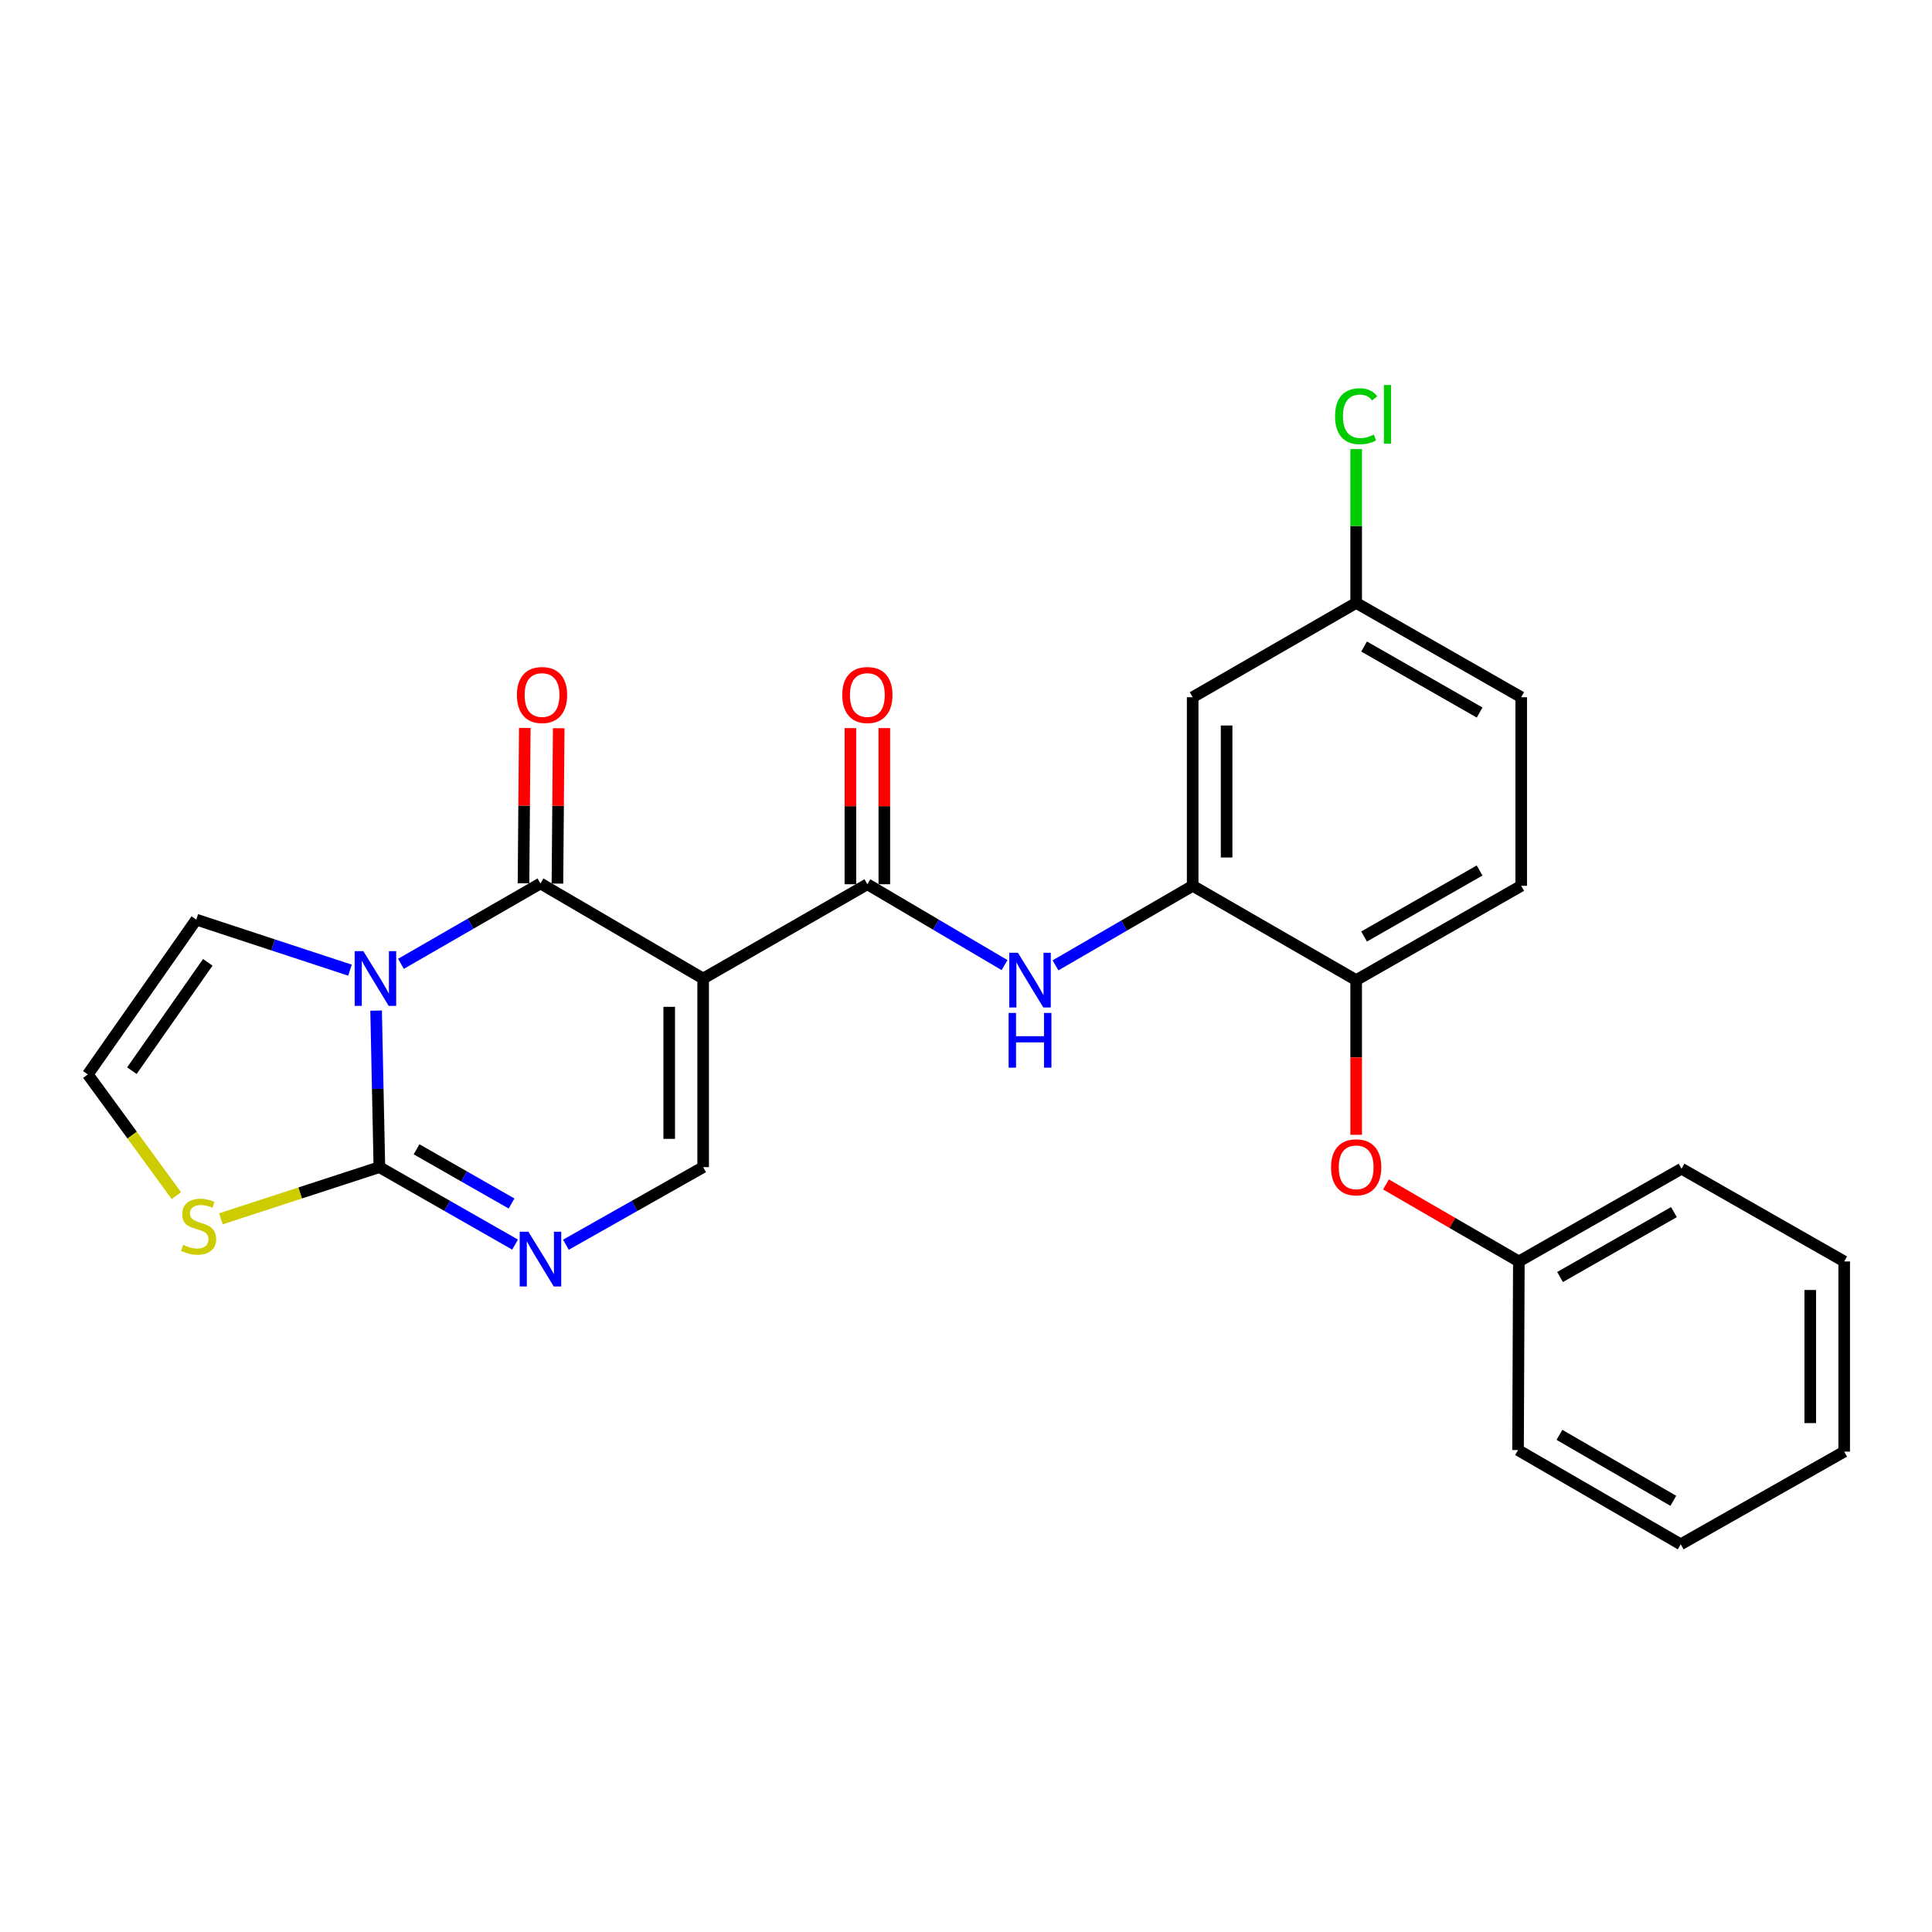 <?xml version='1.0' encoding='iso-8859-1'?>
<svg version='1.1' baseProfile='full'
              xmlns='http://www.w3.org/2000/svg'
                      xmlns:rdkit='http://www.rdkit.org/xml'
                      xmlns:xlink='http://www.w3.org/1999/xlink'
                  xml:space='preserve'
width='1000px' height='1000px' viewBox='0 0 1000 1000'>
<!-- END OF HEADER -->
<rect style='opacity:1.0;fill:#FFFFFF;stroke:none' width='1000' height='1000' x='0' y='0'> </rect>
<path class='bond-1' d='M 207.533,498.881 L 243.638,478.075' style='fill:none;fill-rule:evenodd;stroke:#0000FF;stroke-width:6px;stroke-linecap:butt;stroke-linejoin:miter;stroke-opacity:1' />
<path class='bond-1' d='M 243.638,478.075 L 279.744,457.269' style='fill:none;fill-rule:evenodd;stroke:#000000;stroke-width:6px;stroke-linecap:butt;stroke-linejoin:miter;stroke-opacity:1' />
<path class='bond-2' d='M 194.675,523.091 L 195.522,563.602' style='fill:none;fill-rule:evenodd;stroke:#0000FF;stroke-width:6px;stroke-linecap:butt;stroke-linejoin:miter;stroke-opacity:1' />
<path class='bond-2' d='M 195.522,563.602 L 196.368,604.113' style='fill:none;fill-rule:evenodd;stroke:#000000;stroke-width:6px;stroke-linecap:butt;stroke-linejoin:miter;stroke-opacity:1' />
<path class='bond-9' d='M 181.148,502.156 L 141.371,489.076' style='fill:none;fill-rule:evenodd;stroke:#0000FF;stroke-width:6px;stroke-linecap:butt;stroke-linejoin:miter;stroke-opacity:1' />
<path class='bond-9' d='M 141.371,489.076 L 101.595,475.995' style='fill:none;fill-rule:evenodd;stroke:#000000;stroke-width:6px;stroke-linecap:butt;stroke-linejoin:miter;stroke-opacity:1' />
<path class='bond-0' d='M 363.949,506.49 L 279.744,457.269' style='fill:none;fill-rule:evenodd;stroke:#000000;stroke-width:6px;stroke-linecap:butt;stroke-linejoin:miter;stroke-opacity:1' />
<path class='bond-3' d='M 363.949,506.49 L 448.944,457.679' style='fill:none;fill-rule:evenodd;stroke:#000000;stroke-width:6px;stroke-linecap:butt;stroke-linejoin:miter;stroke-opacity:1' />
<path class='bond-27' d='M 363.949,506.49 L 363.949,604.113' style='fill:none;fill-rule:evenodd;stroke:#000000;stroke-width:6px;stroke-linecap:butt;stroke-linejoin:miter;stroke-opacity:1' />
<path class='bond-27' d='M 346.384,521.134 L 346.384,589.47' style='fill:none;fill-rule:evenodd;stroke:#000000;stroke-width:6px;stroke-linecap:butt;stroke-linejoin:miter;stroke-opacity:1' />
<path class='bond-13' d='M 288.526,457.342 L 288.859,417.135' style='fill:none;fill-rule:evenodd;stroke:#000000;stroke-width:6px;stroke-linecap:butt;stroke-linejoin:miter;stroke-opacity:1' />
<path class='bond-13' d='M 288.859,417.135 L 289.193,376.929' style='fill:none;fill-rule:evenodd;stroke:#FF0000;stroke-width:6px;stroke-linecap:butt;stroke-linejoin:miter;stroke-opacity:1' />
<path class='bond-13' d='M 270.961,457.196 L 271.295,416.99' style='fill:none;fill-rule:evenodd;stroke:#000000;stroke-width:6px;stroke-linecap:butt;stroke-linejoin:miter;stroke-opacity:1' />
<path class='bond-13' d='M 271.295,416.99 L 271.629,376.783' style='fill:none;fill-rule:evenodd;stroke:#FF0000;stroke-width:6px;stroke-linecap:butt;stroke-linejoin:miter;stroke-opacity:1' />
<path class='bond-4' d='M 196.368,604.113 L 231.486,624.159' style='fill:none;fill-rule:evenodd;stroke:#000000;stroke-width:6px;stroke-linecap:butt;stroke-linejoin:miter;stroke-opacity:1' />
<path class='bond-4' d='M 231.486,624.159 L 266.603,644.204' style='fill:none;fill-rule:evenodd;stroke:#0000FF;stroke-width:6px;stroke-linecap:butt;stroke-linejoin:miter;stroke-opacity:1' />
<path class='bond-4' d='M 215.611,594.872 L 240.193,608.904' style='fill:none;fill-rule:evenodd;stroke:#000000;stroke-width:6px;stroke-linecap:butt;stroke-linejoin:miter;stroke-opacity:1' />
<path class='bond-4' d='M 240.193,608.904 L 264.776,622.936' style='fill:none;fill-rule:evenodd;stroke:#0000FF;stroke-width:6px;stroke-linecap:butt;stroke-linejoin:miter;stroke-opacity:1' />
<path class='bond-8' d='M 196.368,604.113 L 155.352,617.484' style='fill:none;fill-rule:evenodd;stroke:#000000;stroke-width:6px;stroke-linecap:butt;stroke-linejoin:miter;stroke-opacity:1' />
<path class='bond-8' d='M 155.352,617.484 L 114.335,630.856' style='fill:none;fill-rule:evenodd;stroke:#CCCC00;stroke-width:6px;stroke-linecap:butt;stroke-linejoin:miter;stroke-opacity:1' />
<path class='bond-6' d='M 448.944,457.679 L 484.45,478.609' style='fill:none;fill-rule:evenodd;stroke:#000000;stroke-width:6px;stroke-linecap:butt;stroke-linejoin:miter;stroke-opacity:1' />
<path class='bond-6' d='M 484.45,478.609 L 519.956,499.539' style='fill:none;fill-rule:evenodd;stroke:#0000FF;stroke-width:6px;stroke-linecap:butt;stroke-linejoin:miter;stroke-opacity:1' />
<path class='bond-15' d='M 457.727,457.679 L 457.727,417.273' style='fill:none;fill-rule:evenodd;stroke:#000000;stroke-width:6px;stroke-linecap:butt;stroke-linejoin:miter;stroke-opacity:1' />
<path class='bond-15' d='M 457.727,417.273 L 457.727,376.866' style='fill:none;fill-rule:evenodd;stroke:#FF0000;stroke-width:6px;stroke-linecap:butt;stroke-linejoin:miter;stroke-opacity:1' />
<path class='bond-15' d='M 440.162,457.679 L 440.162,417.273' style='fill:none;fill-rule:evenodd;stroke:#000000;stroke-width:6px;stroke-linecap:butt;stroke-linejoin:miter;stroke-opacity:1' />
<path class='bond-15' d='M 440.162,417.273 L 440.162,376.866' style='fill:none;fill-rule:evenodd;stroke:#FF0000;stroke-width:6px;stroke-linecap:butt;stroke-linejoin:miter;stroke-opacity:1' />
<path class='bond-5' d='M 292.902,644.268 L 328.425,624.19' style='fill:none;fill-rule:evenodd;stroke:#0000FF;stroke-width:6px;stroke-linecap:butt;stroke-linejoin:miter;stroke-opacity:1' />
<path class='bond-5' d='M 328.425,624.19 L 363.949,604.113' style='fill:none;fill-rule:evenodd;stroke:#000000;stroke-width:6px;stroke-linecap:butt;stroke-linejoin:miter;stroke-opacity:1' />
<path class='bond-7' d='M 546.312,499.671 L 581.819,479.08' style='fill:none;fill-rule:evenodd;stroke:#0000FF;stroke-width:6px;stroke-linecap:butt;stroke-linejoin:miter;stroke-opacity:1' />
<path class='bond-7' d='M 581.819,479.08 L 617.325,458.489' style='fill:none;fill-rule:evenodd;stroke:#000000;stroke-width:6px;stroke-linecap:butt;stroke-linejoin:miter;stroke-opacity:1' />
<path class='bond-10' d='M 617.325,458.489 L 701.95,507.31' style='fill:none;fill-rule:evenodd;stroke:#000000;stroke-width:6px;stroke-linecap:butt;stroke-linejoin:miter;stroke-opacity:1' />
<path class='bond-11' d='M 617.325,458.489 L 617.325,360.876' style='fill:none;fill-rule:evenodd;stroke:#000000;stroke-width:6px;stroke-linecap:butt;stroke-linejoin:miter;stroke-opacity:1' />
<path class='bond-11' d='M 634.89,443.847 L 634.89,375.518' style='fill:none;fill-rule:evenodd;stroke:#000000;stroke-width:6px;stroke-linecap:butt;stroke-linejoin:miter;stroke-opacity:1' />
<path class='bond-26' d='M 91.285,618.861 L 68.37,587.491' style='fill:none;fill-rule:evenodd;stroke:#CCCC00;stroke-width:6px;stroke-linecap:butt;stroke-linejoin:miter;stroke-opacity:1' />
<path class='bond-26' d='M 68.37,587.491 L 45.455,556.121' style='fill:none;fill-rule:evenodd;stroke:#000000;stroke-width:6px;stroke-linecap:butt;stroke-linejoin:miter;stroke-opacity:1' />
<path class='bond-12' d='M 101.595,475.995 L 45.455,556.121' style='fill:none;fill-rule:evenodd;stroke:#000000;stroke-width:6px;stroke-linecap:butt;stroke-linejoin:miter;stroke-opacity:1' />
<path class='bond-12' d='M 107.559,498.093 L 68.261,554.182' style='fill:none;fill-rule:evenodd;stroke:#000000;stroke-width:6px;stroke-linecap:butt;stroke-linejoin:miter;stroke-opacity:1' />
<path class='bond-14' d='M 701.95,507.31 L 701.95,547.341' style='fill:none;fill-rule:evenodd;stroke:#000000;stroke-width:6px;stroke-linecap:butt;stroke-linejoin:miter;stroke-opacity:1' />
<path class='bond-14' d='M 701.95,547.341 L 701.95,587.373' style='fill:none;fill-rule:evenodd;stroke:#FF0000;stroke-width:6px;stroke-linecap:butt;stroke-linejoin:miter;stroke-opacity:1' />
<path class='bond-16' d='M 701.95,507.31 L 787.375,458.489' style='fill:none;fill-rule:evenodd;stroke:#000000;stroke-width:6px;stroke-linecap:butt;stroke-linejoin:miter;stroke-opacity:1' />
<path class='bond-16' d='M 706.048,484.736 L 765.845,450.562' style='fill:none;fill-rule:evenodd;stroke:#000000;stroke-width:6px;stroke-linecap:butt;stroke-linejoin:miter;stroke-opacity:1' />
<path class='bond-17' d='M 617.325,360.876 L 701.95,312.074' style='fill:none;fill-rule:evenodd;stroke:#000000;stroke-width:6px;stroke-linecap:butt;stroke-linejoin:miter;stroke-opacity:1' />
<path class='bond-18' d='M 717.383,613.059 L 751.769,632.992' style='fill:none;fill-rule:evenodd;stroke:#FF0000;stroke-width:6px;stroke-linecap:butt;stroke-linejoin:miter;stroke-opacity:1' />
<path class='bond-18' d='M 751.769,632.992 L 786.155,652.924' style='fill:none;fill-rule:evenodd;stroke:#000000;stroke-width:6px;stroke-linecap:butt;stroke-linejoin:miter;stroke-opacity:1' />
<path class='bond-28' d='M 787.375,458.489 L 787.375,360.876' style='fill:none;fill-rule:evenodd;stroke:#000000;stroke-width:6px;stroke-linecap:butt;stroke-linejoin:miter;stroke-opacity:1' />
<path class='bond-19' d='M 701.95,312.074 L 787.375,360.876' style='fill:none;fill-rule:evenodd;stroke:#000000;stroke-width:6px;stroke-linecap:butt;stroke-linejoin:miter;stroke-opacity:1' />
<path class='bond-19' d='M 706.05,334.646 L 765.848,368.807' style='fill:none;fill-rule:evenodd;stroke:#000000;stroke-width:6px;stroke-linecap:butt;stroke-linejoin:miter;stroke-opacity:1' />
<path class='bond-20' d='M 701.95,312.074 L 701.95,272.258' style='fill:none;fill-rule:evenodd;stroke:#000000;stroke-width:6px;stroke-linecap:butt;stroke-linejoin:miter;stroke-opacity:1' />
<path class='bond-20' d='M 701.95,272.258 L 701.95,232.441' style='fill:none;fill-rule:evenodd;stroke:#00CC00;stroke-width:6px;stroke-linecap:butt;stroke-linejoin:miter;stroke-opacity:1' />
<path class='bond-21' d='M 786.155,652.924 L 870.36,604.923' style='fill:none;fill-rule:evenodd;stroke:#000000;stroke-width:6px;stroke-linecap:butt;stroke-linejoin:miter;stroke-opacity:1' />
<path class='bond-21' d='M 807.484,660.984 L 866.428,627.383' style='fill:none;fill-rule:evenodd;stroke:#000000;stroke-width:6px;stroke-linecap:butt;stroke-linejoin:miter;stroke-opacity:1' />
<path class='bond-22' d='M 786.155,652.924 L 785.735,750.547' style='fill:none;fill-rule:evenodd;stroke:#000000;stroke-width:6px;stroke-linecap:butt;stroke-linejoin:miter;stroke-opacity:1' />
<path class='bond-24' d='M 870.36,604.923 L 954.545,652.924' style='fill:none;fill-rule:evenodd;stroke:#000000;stroke-width:6px;stroke-linecap:butt;stroke-linejoin:miter;stroke-opacity:1' />
<path class='bond-23' d='M 785.735,750.547 L 869.931,799.339' style='fill:none;fill-rule:evenodd;stroke:#000000;stroke-width:6px;stroke-linecap:butt;stroke-linejoin:miter;stroke-opacity:1' />
<path class='bond-23' d='M 807.172,742.668 L 866.108,776.823' style='fill:none;fill-rule:evenodd;stroke:#000000;stroke-width:6px;stroke-linecap:butt;stroke-linejoin:miter;stroke-opacity:1' />
<path class='bond-25' d='M 869.931,799.339 L 954.545,751.357' style='fill:none;fill-rule:evenodd;stroke:#000000;stroke-width:6px;stroke-linecap:butt;stroke-linejoin:miter;stroke-opacity:1' />
<path class='bond-29' d='M 954.545,652.924 L 954.545,751.357' style='fill:none;fill-rule:evenodd;stroke:#000000;stroke-width:6px;stroke-linecap:butt;stroke-linejoin:miter;stroke-opacity:1' />
<path class='bond-29' d='M 936.98,667.689 L 936.98,736.592' style='fill:none;fill-rule:evenodd;stroke:#000000;stroke-width:6px;stroke-linecap:butt;stroke-linejoin:miter;stroke-opacity:1' />
<path  class='atom-0' d='M 188.068 492.33
L 197.348 507.33
Q 198.268 508.81, 199.748 511.49
Q 201.228 514.17, 201.308 514.33
L 201.308 492.33
L 205.068 492.33
L 205.068 520.65
L 201.188 520.65
L 191.228 504.25
Q 190.068 502.33, 188.828 500.13
Q 187.628 497.93, 187.268 497.25
L 187.268 520.65
L 183.588 520.65
L 183.588 492.33
L 188.068 492.33
' fill='#0000FF'/>
<path  class='atom-5' d='M 273.484 637.545
L 282.764 652.545
Q 283.684 654.025, 285.164 656.705
Q 286.644 659.385, 286.724 659.545
L 286.724 637.545
L 290.484 637.545
L 290.484 665.865
L 286.604 665.865
L 276.644 649.465
Q 275.484 647.545, 274.244 645.345
Q 273.044 643.145, 272.684 642.465
L 272.684 665.865
L 269.004 665.865
L 269.004 637.545
L 273.484 637.545
' fill='#0000FF'/>
<path  class='atom-7' d='M 526.879 493.15
L 536.159 508.15
Q 537.079 509.63, 538.559 512.31
Q 540.039 514.99, 540.119 515.15
L 540.119 493.15
L 543.879 493.15
L 543.879 521.47
L 539.999 521.47
L 530.039 505.07
Q 528.879 503.15, 527.639 500.95
Q 526.439 498.75, 526.079 498.07
L 526.079 521.47
L 522.399 521.47
L 522.399 493.15
L 526.879 493.15
' fill='#0000FF'/>
<path  class='atom-7' d='M 522.059 524.302
L 525.899 524.302
L 525.899 536.342
L 540.379 536.342
L 540.379 524.302
L 544.219 524.302
L 544.219 552.622
L 540.379 552.622
L 540.379 539.542
L 525.899 539.542
L 525.899 552.622
L 522.059 552.622
L 522.059 524.302
' fill='#0000FF'/>
<path  class='atom-9' d='M 94.795 644.338
Q 95.115 644.458, 96.435 645.018
Q 97.755 645.578, 99.195 645.938
Q 100.675 646.258, 102.115 646.258
Q 104.795 646.258, 106.355 644.978
Q 107.915 643.658, 107.915 641.378
Q 107.915 639.818, 107.115 638.858
Q 106.355 637.898, 105.155 637.378
Q 103.955 636.858, 101.955 636.258
Q 99.435 635.498, 97.915 634.778
Q 96.435 634.058, 95.355 632.538
Q 94.315 631.018, 94.315 628.458
Q 94.315 624.898, 96.715 622.698
Q 99.155 620.498, 103.955 620.498
Q 107.235 620.498, 110.955 622.058
L 110.035 625.138
Q 106.635 623.738, 104.075 623.738
Q 101.315 623.738, 99.795 624.898
Q 98.275 626.018, 98.315 627.978
Q 98.315 629.498, 99.075 630.418
Q 99.875 631.338, 100.995 631.858
Q 102.155 632.378, 104.075 632.978
Q 106.635 633.778, 108.155 634.578
Q 109.675 635.378, 110.755 637.018
Q 111.875 638.618, 111.875 641.378
Q 111.875 645.298, 109.235 647.418
Q 106.635 649.498, 102.275 649.498
Q 99.755 649.498, 97.835 648.938
Q 95.955 648.418, 93.715 647.498
L 94.795 644.338
' fill='#CCCC00'/>
<path  class='atom-14' d='M 267.553 359.736
Q 267.553 352.936, 270.913 349.136
Q 274.273 345.336, 280.553 345.336
Q 286.833 345.336, 290.193 349.136
Q 293.553 352.936, 293.553 359.736
Q 293.553 366.616, 290.153 370.536
Q 286.753 374.416, 280.553 374.416
Q 274.313 374.416, 270.913 370.536
Q 267.553 366.656, 267.553 359.736
M 280.553 371.216
Q 284.873 371.216, 287.193 368.336
Q 289.553 365.416, 289.553 359.736
Q 289.553 354.176, 287.193 351.376
Q 284.873 348.536, 280.553 348.536
Q 276.233 348.536, 273.873 351.336
Q 271.553 354.136, 271.553 359.736
Q 271.553 365.456, 273.873 368.336
Q 276.233 371.216, 280.553 371.216
' fill='#FF0000'/>
<path  class='atom-15' d='M 688.95 604.193
Q 688.95 597.393, 692.31 593.593
Q 695.67 589.793, 701.95 589.793
Q 708.23 589.793, 711.59 593.593
Q 714.95 597.393, 714.95 604.193
Q 714.95 611.073, 711.55 614.993
Q 708.15 618.873, 701.95 618.873
Q 695.71 618.873, 692.31 614.993
Q 688.95 611.113, 688.95 604.193
M 701.95 615.673
Q 706.27 615.673, 708.59 612.793
Q 710.95 609.873, 710.95 604.193
Q 710.95 598.633, 708.59 595.833
Q 706.27 592.993, 701.95 592.993
Q 697.63 592.993, 695.27 595.793
Q 692.95 598.593, 692.95 604.193
Q 692.95 609.913, 695.27 612.793
Q 697.63 615.673, 701.95 615.673
' fill='#FF0000'/>
<path  class='atom-16' d='M 435.944 359.736
Q 435.944 352.936, 439.304 349.136
Q 442.664 345.336, 448.944 345.336
Q 455.224 345.336, 458.584 349.136
Q 461.944 352.936, 461.944 359.736
Q 461.944 366.616, 458.544 370.536
Q 455.144 374.416, 448.944 374.416
Q 442.704 374.416, 439.304 370.536
Q 435.944 366.656, 435.944 359.736
M 448.944 371.216
Q 453.264 371.216, 455.584 368.336
Q 457.944 365.416, 457.944 359.736
Q 457.944 354.176, 455.584 351.376
Q 453.264 348.536, 448.944 348.536
Q 444.624 348.536, 442.264 351.336
Q 439.944 354.136, 439.944 359.736
Q 439.944 365.456, 442.264 368.336
Q 444.624 371.216, 448.944 371.216
' fill='#FF0000'/>
<path  class='atom-21' d='M 691.03 215.441
Q 691.03 208.401, 694.31 204.721
Q 697.63 201.001, 703.91 201.001
Q 709.75 201.001, 712.87 205.121
L 710.23 207.281
Q 707.95 204.281, 703.91 204.281
Q 699.63 204.281, 697.35 207.161
Q 695.11 210.001, 695.11 215.441
Q 695.11 221.041, 697.43 223.921
Q 699.79 226.801, 704.35 226.801
Q 707.47 226.801, 711.11 224.921
L 712.23 227.921
Q 710.75 228.881, 708.51 229.441
Q 706.27 230.001, 703.79 230.001
Q 697.63 230.001, 694.31 226.241
Q 691.03 222.481, 691.03 215.441
' fill='#00CC00'/>
<path  class='atom-21' d='M 716.31 199.281
L 719.99 199.281
L 719.99 229.641
L 716.31 229.641
L 716.31 199.281
' fill='#00CC00'/>
</svg>
